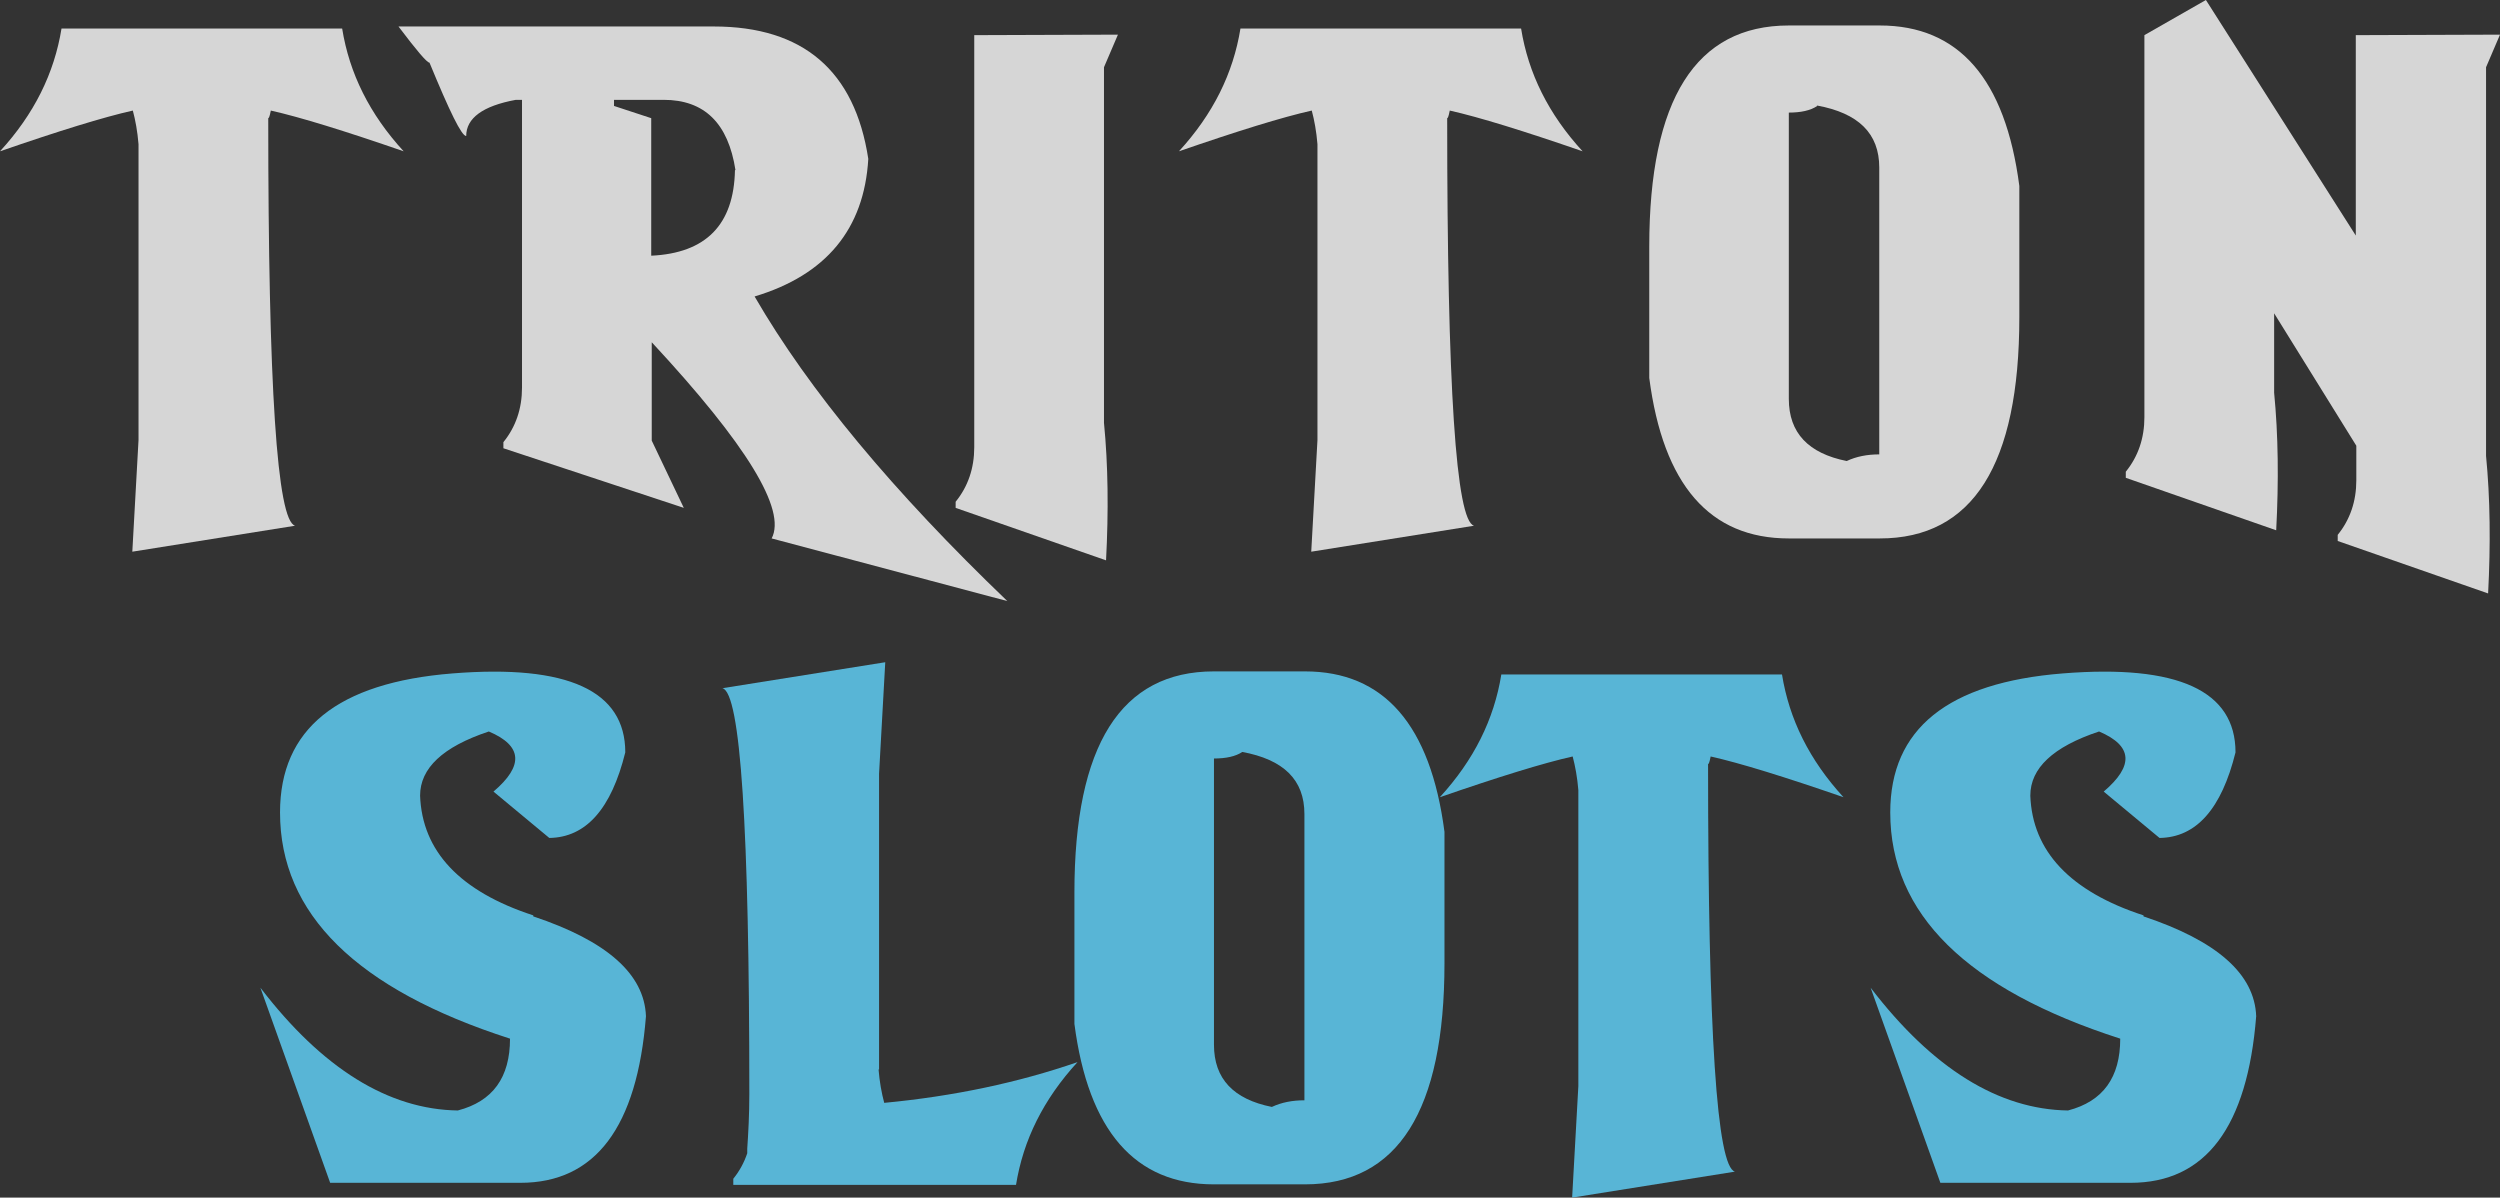 <?xml version="1.0" encoding="UTF-8"?>
<svg xmlns="http://www.w3.org/2000/svg" width="167" height="80" viewBox="0 0 167 80" fill="none">
  <rect x="0" y="0" width="167" height="80" fill="#333333" stroke="none"/>
  <g opacity="0.8">
    <path d="M35.623 61.215C40.526 62.848 43.046 65.06 43.15 67.885C42.563 75.303 39.766 79.012 34.76 79.012H22.055L17.394 65.979C21.537 71.389 25.956 74.112 30.582 74.18C32.93 73.567 34.069 71.968 34.069 69.382C23.815 66.081 18.706 61.045 18.706 54.273C18.706 48.693 22.538 45.596 30.237 44.984C37.936 44.371 41.769 46.141 41.769 50.258C40.836 54.035 39.145 55.941 36.693 55.975L32.965 52.878C35.002 51.143 34.898 49.816 32.654 48.863C29.581 49.884 28.062 51.313 28.062 53.151C28.2 56.859 30.72 59.548 35.623 61.147V61.215Z" fill="#62D6FF"></path>
    <path d="M143.186 61.215C148.089 62.848 150.609 65.06 150.713 67.885C150.126 75.303 147.329 79.012 142.323 79.012H129.617L124.957 65.979C129.1 71.389 133.519 74.112 138.145 74.18C140.493 73.567 141.632 71.968 141.632 69.382C131.378 66.081 126.269 61.045 126.269 54.273C126.269 48.693 130.101 45.596 137.8 44.984C145.499 44.371 149.332 46.141 149.332 50.258C148.399 54.035 146.708 55.941 144.256 55.975L140.528 52.878C142.565 51.143 142.461 49.816 140.217 48.863C137.144 49.884 135.625 51.313 135.625 53.151C135.763 56.859 138.283 59.548 143.186 61.147V61.215Z" fill="#62D6FF"></path>
    <path d="M58.686 71.425C58.755 72.276 58.893 73.024 59.066 73.671C63.727 73.229 68.042 72.31 71.978 70.949C69.7 73.433 68.353 76.155 67.87 79.149C66.592 79.149 65.384 79.149 64.245 79.149H48.984V78.741C49.399 78.231 49.709 77.652 49.916 77.04V76.733C49.986 75.713 50.055 74.488 50.055 73.093C50.055 55.296 49.468 46.279 48.259 45.972L59.135 44.237L58.721 51.689V71.459L58.686 71.425Z" fill="#62D6FF"></path>
    <path d="M87.169 44.849C92.452 44.849 95.559 48.422 96.491 55.568V64.347C96.491 74.181 93.384 79.115 87.169 79.115H81.093C75.811 79.115 72.703 75.542 71.771 68.396V59.617C71.771 49.783 74.878 44.849 81.093 44.849H87.169ZM82.992 50.225C82.543 50.532 81.887 50.668 81.093 50.668V69.791C81.093 72.071 82.405 73.432 84.96 73.943C85.616 73.636 86.341 73.5 87.135 73.5V54.377C87.135 52.097 85.754 50.736 82.957 50.225H82.992Z" fill="#62D6FF"></path>
    <path d="M114.099 50.94V51.145C114.099 68.941 114.686 77.958 115.895 78.265L105.019 80L105.434 72.548V52.778C105.364 51.927 105.226 51.178 105.054 50.532C103.086 50.974 100.117 51.893 96.181 53.254C98.459 50.77 99.806 48.048 100.289 45.053C101.567 45.053 102.775 45.053 103.914 45.053H115.135H115.411C116.551 45.053 117.759 45.053 119.037 45.053C119.52 48.048 120.866 50.77 123.145 53.254C119.209 51.893 116.24 50.974 114.272 50.532C114.238 50.702 114.203 50.872 114.134 51.042L114.03 50.906L114.099 50.94Z" fill="#62D6FF"></path>
    <path d="M17.919 7.793V7.998C17.919 25.794 18.506 34.811 19.714 35.118L8.839 36.853L9.253 29.401V9.631C9.184 8.78 9.046 8.032 8.873 7.385C6.905 7.827 3.936 8.746 0 10.107C2.279 7.623 3.625 4.901 4.109 1.907C5.386 1.907 6.594 1.907 7.734 1.907H18.954H19.231C20.37 1.907 21.578 1.907 22.856 1.907C23.339 4.901 24.686 7.623 26.964 10.107C23.029 8.746 20.059 7.827 18.091 7.385C18.057 7.555 18.022 7.725 17.953 7.896L17.85 7.759L17.919 7.793Z" fill="white"></path>
    <path d="M43.536 22.866V29.433L45.677 33.925L33.627 29.944V29.536C34.456 28.515 34.87 27.29 34.87 25.895V6.669H34.456C32.246 7.077 31.142 7.894 31.142 9.085C30.831 9.085 30.037 7.452 28.69 4.185C28.518 4.185 27.827 3.368 26.619 1.769H47.679C53.652 1.769 57.105 4.729 58.002 10.616C57.726 15.312 55.171 18.375 50.407 19.804C54.032 26.065 59.66 32.836 67.29 40.152L51.546 35.967C52.547 34.061 49.889 29.706 43.571 22.9L43.536 22.866ZM49.129 11.365C48.646 8.234 47.058 6.669 44.33 6.669H41.016V7.077L43.502 7.894V17.081C47.161 16.911 49.026 15.006 49.095 11.365H49.129Z" fill="white"></path>
    <path d="M73.746 4.492V28.243C74.022 31.067 74.057 34.13 73.884 37.431L63.837 33.926V33.517C64.666 32.497 65.08 31.272 65.08 29.876V2.348L74.678 2.314L73.746 4.492Z" fill="white"></path>
    <path d="M96.672 7.793V7.998C96.672 25.794 97.259 34.811 98.467 35.118L87.591 36.853L88.006 29.401V9.631C87.937 8.78 87.799 8.032 87.626 7.385C85.658 7.827 82.689 8.746 78.753 10.107C81.032 7.623 82.378 4.901 82.862 1.907C84.139 1.907 85.347 1.907 86.487 1.907H97.707H97.984C99.123 1.907 100.331 1.907 101.609 1.907C102.092 4.901 103.439 7.623 105.717 10.107C101.781 8.746 98.812 7.827 96.844 7.385C96.81 7.555 96.775 7.725 96.706 7.896L96.603 7.759L96.672 7.793Z" fill="white"></path>
    <path d="M125.569 1.702C130.852 1.702 133.959 5.275 134.891 12.421V21.2C134.891 31.034 131.784 35.968 125.569 35.968H119.493C114.21 35.968 111.103 32.395 110.171 25.249V16.47C110.171 6.636 113.278 1.702 119.493 1.702H125.569ZM121.392 7.078C120.943 7.385 120.287 7.521 119.493 7.521V26.644C119.493 28.924 120.805 30.285 123.36 30.796C124.016 30.489 124.741 30.353 125.535 30.353V11.196C125.535 8.916 124.154 7.555 121.357 7.044L121.392 7.078Z" fill="white"></path>
    <path d="M157.367 15.789V2.348L167 2.314L166.068 4.492V30.455C166.344 33.279 166.378 36.342 166.206 39.642L156.159 36.138V35.729C156.987 34.708 157.402 33.483 157.402 32.088V29.774L151.912 20.927V26.235C152.188 29.06 152.223 32.122 152.05 35.423L142.003 31.918V31.51C142.832 30.489 143.246 29.264 143.246 27.869V2.348L147.355 0L157.402 15.789H157.367Z" fill="white"></path>
  </g>
</svg>
